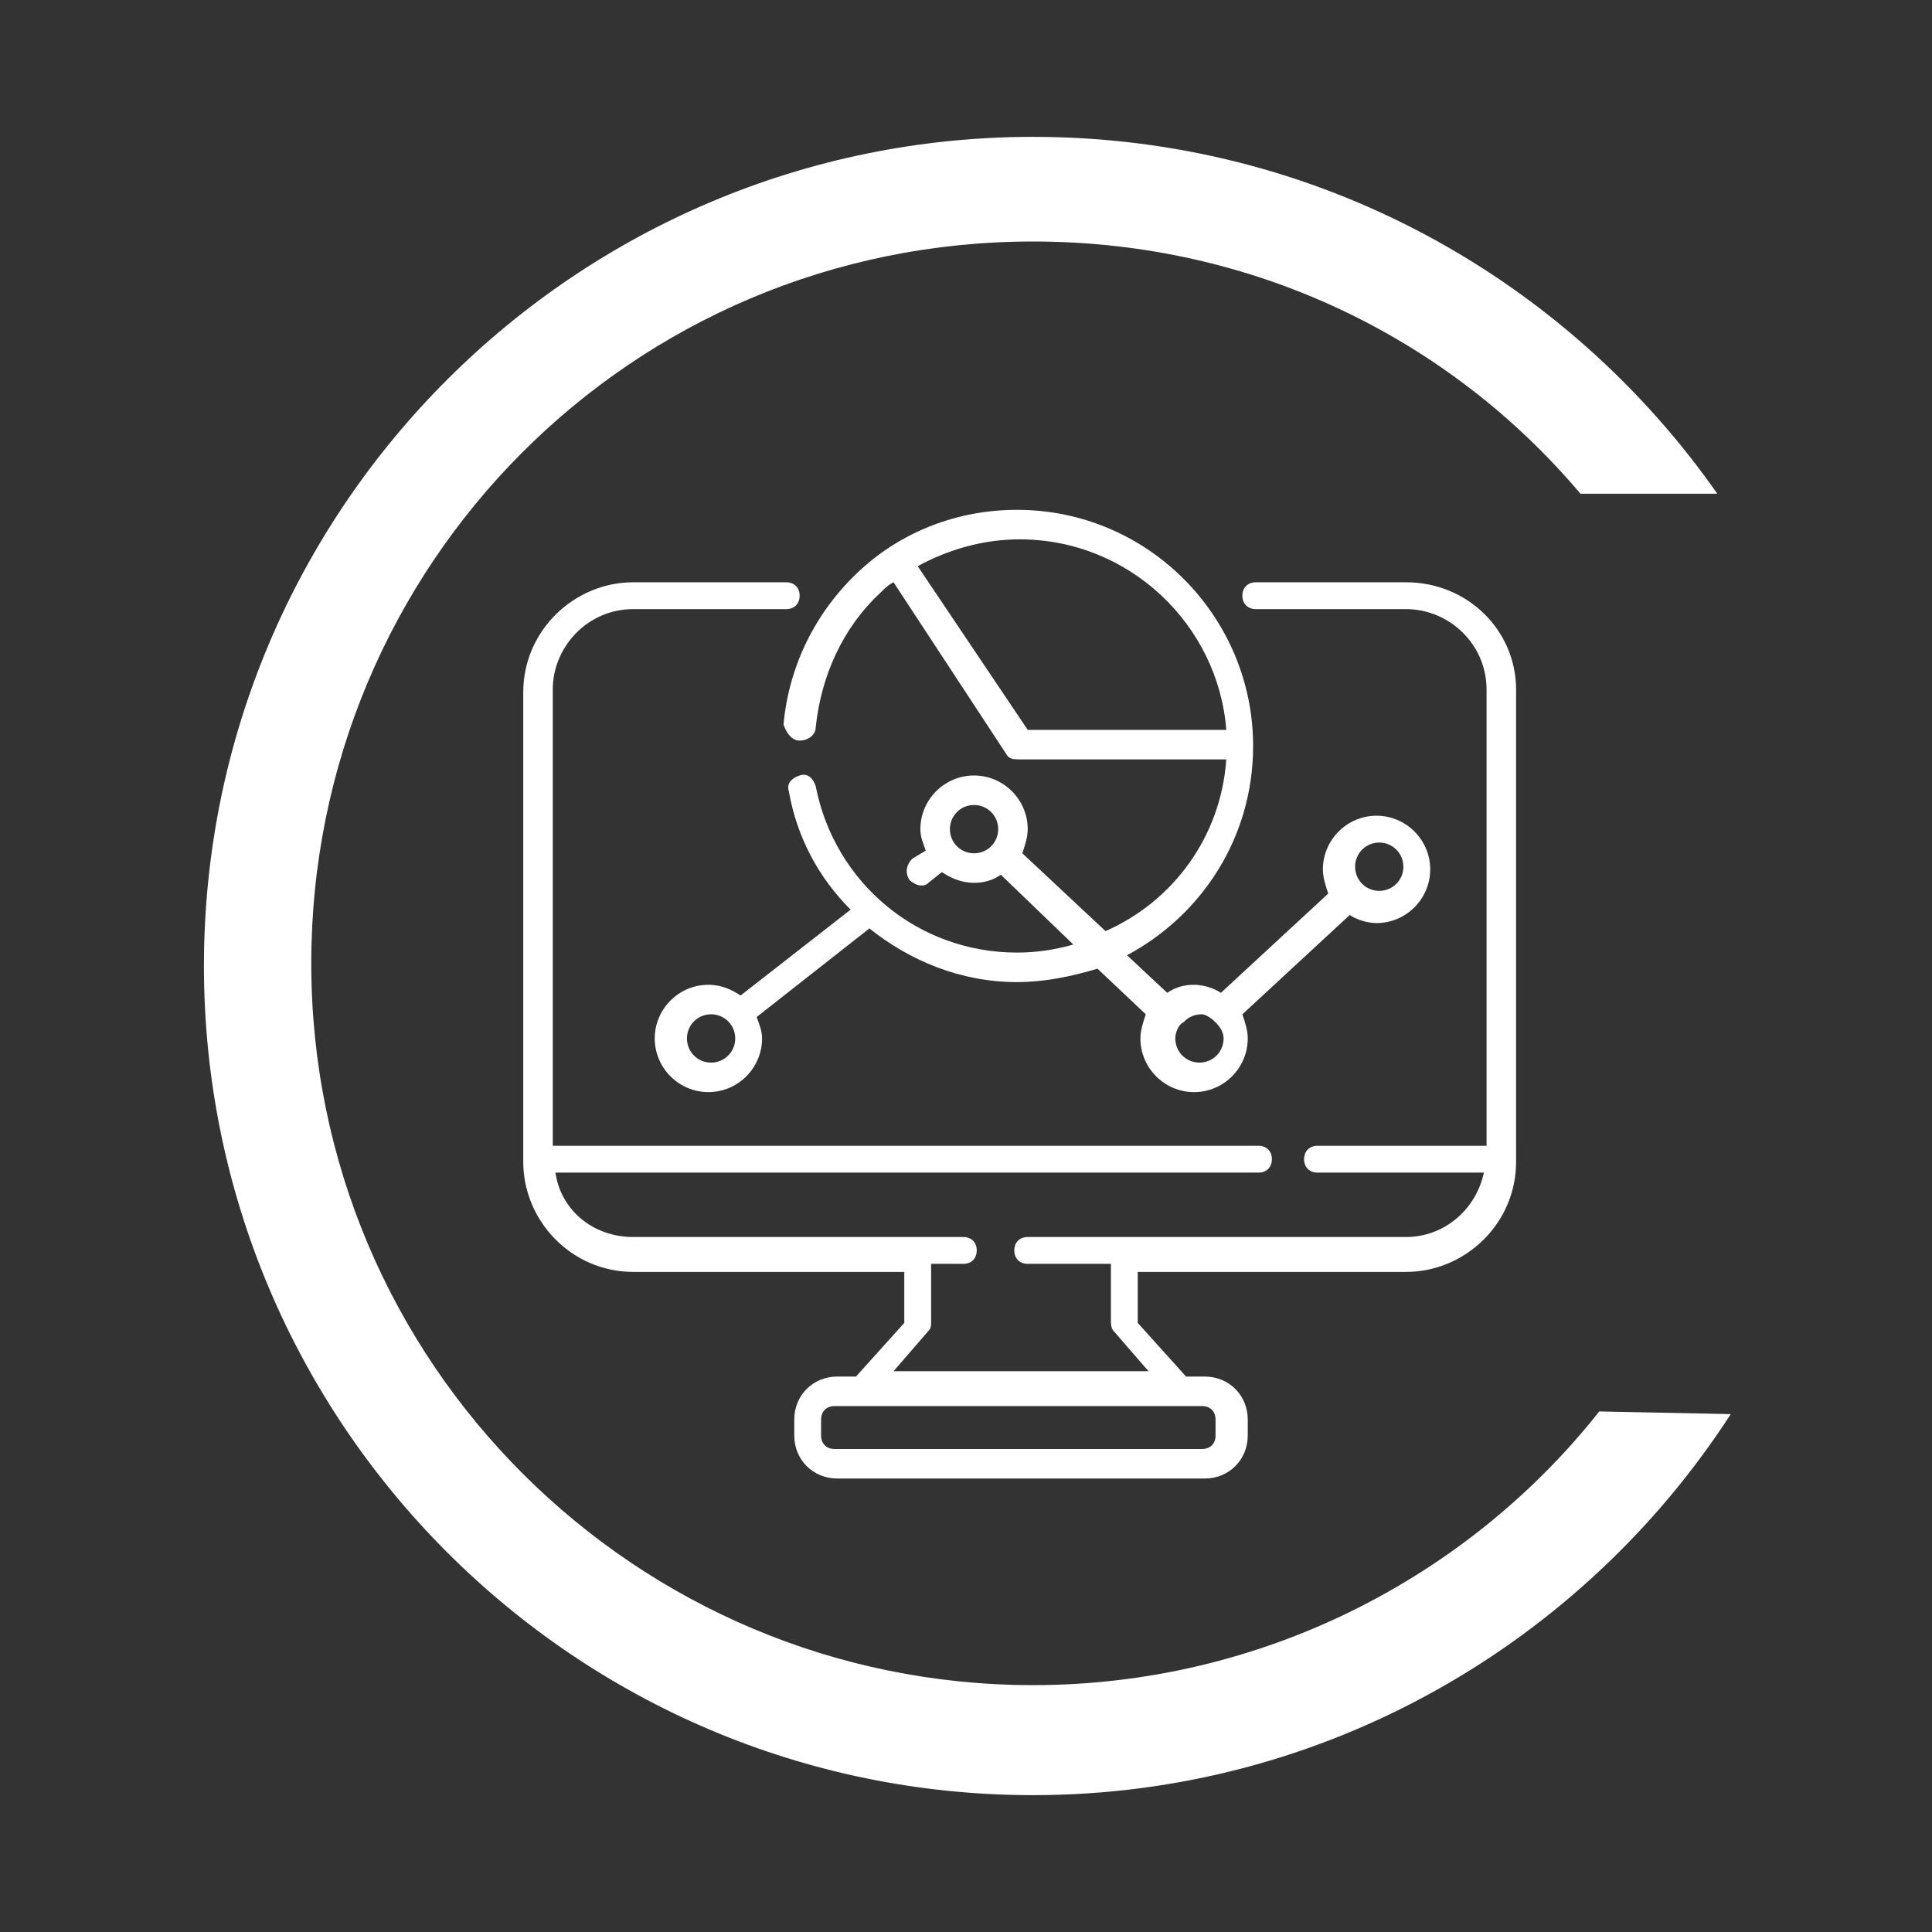 <?xml version="1.0" encoding="utf-8"?>
<!-- Generator: Adobe Illustrator 24.3.0, SVG Export Plug-In . SVG Version: 6.00 Build 0)  -->
<svg version="1.1" id="Livello_1" xmlns="http://www.w3.org/2000/svg" xmlns:xlink="http://www.w3.org/1999/xlink" x="0px" y="0px"
	 viewBox="0 0 72 72" style="enable-background:new 0 0 72 72;" xml:space="preserve">
<rect x="0" y="0" width="72" height="72" fill="#333333" stroke="none"/>
<style type="text/css">
	.st0{fill:#008875;}
	.st1{fill:#006ABA;}
	.st2{fill:none;}
	.st3{fill:#43AB34;}
	.st4{fill:#B0D398;}
	.st5{fill:#9D9D9C;}
	.st6{enable-background:new    ;}
	.st7{fill:#43AB34;stroke:#43AB34;stroke-width:0.75;stroke-miterlimit:10;}
	.st8{fill:#FFFFFF;}
	.st9{fill:#FFFFFF;stroke:#FFFFFF;stroke-width:0.75;stroke-miterlimit:10;}
	.st10{fill:#F5F5F5;}
	.st11{fill:#4F4F4E;}
	.st12{fill:#00252D;}
	.st13{fill:#004E51;}
	.st14{fill:#007B68;}
	.st15{fill:#007468;}
	.st16{fill:#4FA870;}
	.st17{fill:#214154;}
	.st18{fill:#4E5E7C;}
	.st19{fill:#83799F;}
	.st20{fill:#834A90;}
	.st21{fill:#BE95BA;}
	.st22{fill:#009B5D;}
	.st23{fill:#00737C;}
	.st24{fill:#8B56FF;}
	.st25{fill:url(#SVGID_1_);}
	.st26{fill:url(#SVGID_2_);}
	.st27{fill:url(#SVGID_3_);}
	.st28{fill:url(#SVGID_4_);}
	.st29{fill:url(#SVGID_5_);}
	.st30{fill:url(#SVGID_6_);}
	.st31{fill:url(#SVGID_7_);}
	.st32{fill:url(#SVGID_8_);}
	.st33{fill:url(#SVGID_9_);}
	.st34{fill:url(#SVGID_10_);}
	.st35{fill:url(#SVGID_11_);}
	.st36{fill:url(#SVGID_12_);}
	.st37{fill:url(#SVGID_13_);}
	.st38{fill:url(#SVGID_14_);}
	.st39{fill:url(#SVGID_15_);}
	.st40{fill:#007068;}
	.st41{fill:url(#SVGID_16_);}
	.st42{fill:url(#SVGID_17_);}
	.st43{fill:url(#SVGID_18_);}
	.st44{fill:url(#SVGID_19_);}
	.st45{fill:url(#SVGID_20_);}
	.st46{fill:url(#SVGID_21_);}
	.st47{fill:url(#SVGID_22_);}
	.st48{fill:url(#SVGID_23_);}
	.st49{fill:#005D71;}
	.st50{fill:#2F4858;}
	.st51{fill:#007CB8;}
	.st52{fill:#34B7F1;}
	.st53{fill:#ECE5DD;}
	.st54{fill:#075E54;}
	.st55{fill:#128C7E;}
	.st56{fill:#25D366;}
	.st57{fill:#DCF8C6;}
	.st58{fill:#009FE0;}
	.st59{fill:#FFFFFF;stroke:#FFFFFF;stroke-width:0.25;stroke-miterlimit:10;}
</style>
<path class="st8" d="M59.6,52.6C54.7,58.8,47,62.8,38.5,62.8c-14.8,0-26.9-12-26.9-26.9C11.6,21.1,23.5,9,38.5,9
	c8.2,0,15.5,3.6,20.4,9.4h5.1c-5.6-8-14.9-13.3-25.5-13.3C21.5,5.1,7.6,18.9,7.6,36c0,17,13.8,30.9,30.9,30.9
	c10.9,0,20.5-5.7,26-14.2L59.6,52.6L59.6,52.6z"/>
<g>
	<path class="st8" d="M52.4,21.7h-5.6c-0.3,0-0.5,0.2-0.5,0.5c0,0.3,0.2,0.5,0.5,0.5h5.6c1.6,0,3,1.3,3,3v17h-6.3
		c-0.3,0-0.5,0.2-0.5,0.5s0.2,0.5,0.5,0.5h6.2c-0.3,1.4-1.5,2.4-2.9,2.4H38.3c-0.3,0-0.5,0.2-0.5,0.5s0.2,0.5,0.5,0.5h3.1v2.1
		c0,0.1,0,0.3,0.1,0.4l1.3,1.5h-9.5l1.3-1.5c0.1-0.1,0.1-0.2,0.1-0.4v-2.1h1.2c0.3,0,0.5-0.2,0.5-0.5s-0.2-0.5-0.5-0.5H23.6
		c-1.5,0-2.7-1-2.9-2.4h26.2c0.3,0,0.5-0.2,0.5-0.5s-0.2-0.5-0.5-0.5H20.6v-17c0-1.6,1.3-3,3-3h5.7c0.3,0,0.5-0.2,0.5-0.5
		s-0.2-0.5-0.5-0.5h-5.7c-2.2,0-4.1,1.8-4.1,4.1v17.5c0,2.2,1.8,4.1,4.1,4.1h10.1v1.9l-1.8,2h-0.7c-0.9,0-1.6,0.7-1.6,1.6v0.6
		c0,0.9,0.7,1.6,1.6,1.6h13.7c0.9,0,1.6-0.7,1.6-1.6v-0.6c0-0.9-0.7-1.6-1.6-1.6h-0.7l-1.8-2v-1.9h10c2.2,0,4.1-1.8,4.1-4.1V25.7
		C56.5,23.5,54.7,21.7,52.4,21.7z M45.3,52.9v0.6c0,0.3-0.2,0.5-0.5,0.5H31.1c-0.3,0-0.5-0.2-0.5-0.5v-0.6c0-0.3,0.2-0.5,0.5-0.5
		h13.7C45.1,52.4,45.3,52.6,45.3,52.9z"/>
	<path class="st8" d="M29.8,27.6c0.3,0,0.6-0.2,0.6-0.5c0.2-1.9,1-3.7,2.4-5c0.2-0.2,0.3-0.3,0.5-0.4l4.2,6.4
		c0.1,0.2,0.3,0.2,0.5,0.2h7.7c-0.2,2.9-2,5.3-4.5,6.4l-3.1-2.9c0.1-0.3,0.2-0.6,0.2-0.9c0-1.1-0.9-2-2-2c-1.1,0-2,0.9-2,2
		c0,0.3,0.1,0.5,0.2,0.8L34,32c-0.2,0.2-0.3,0.5-0.1,0.8c0.1,0.1,0.3,0.2,0.4,0.2c0.1,0,0.2,0,0.3-0.1l0.5-0.4
		c0.3,0.2,0.7,0.4,1.2,0.4c0.4,0,0.7-0.1,1-0.3l2.7,2.6c-0.7,0.2-1.4,0.3-2.1,0.3c-3.7,0-6.8-2.6-7.5-6.2c-0.1-0.3-0.3-0.5-0.6-0.4
		c-0.3,0.1-0.5,0.3-0.4,0.6c0.3,1.7,1.1,3.2,2.3,4.4l-4.1,3.2c-0.3-0.2-0.7-0.4-1.2-0.4c-1.1,0-2,0.9-2,2c0,1.1,0.9,2,2,2s2-0.9,2-2
		c0-0.3-0.1-0.5-0.2-0.8l4.2-3.3c1.5,1.2,3.4,2,5.5,2c1,0,2-0.2,3-0.5l1.8,1.7c-0.1,0.3-0.2,0.6-0.2,0.9c0,1.1,0.9,2,2,2s2-0.9,2-2
		c0-0.3-0.1-0.6-0.2-0.9l4-3.7c0.3,0.2,0.7,0.3,1,0.3c1.1,0,2-0.9,2-2c0-1.1-0.9-2-2-2c-1.1,0-2,0.9-2,2c0,0.3,0.1,0.6,0.2,0.9
		l-4,3.7c-0.3-0.2-0.7-0.3-1-0.3c-0.4,0-0.7,0.1-1,0.3l-1.5-1.4c2.8-1.5,4.7-4.4,4.7-7.8c0-4.8-3.9-8.8-8.8-8.8
		c-2.2,0-4.3,0.8-5.9,2.3c-1.6,1.5-2.6,3.5-2.8,5.7C29.3,27.3,29.5,27.6,29.8,27.6L29.8,27.6z M35.4,30.9c0-0.5,0.4-0.9,0.9-0.9
		c0.5,0,0.9,0.4,0.9,0.9c0,0.5-0.4,0.9-0.9,0.9C35.8,31.8,35.4,31.4,35.4,30.9z M26.5,39.6c-0.5,0-0.9-0.4-0.9-0.9s0.4-0.9,0.9-0.9
		s0.9,0.4,0.9,0.9S27,39.6,26.5,39.6z M51.4,31.4c0.5,0,0.9,0.4,0.9,0.9c0,0.5-0.4,0.9-0.9,0.9c-0.5,0-0.9-0.4-0.9-0.9
		C50.5,31.8,50.9,31.4,51.4,31.4z M45.3,38.1C45.3,38.1,45.3,38.1,45.3,38.1C45.3,38.1,45.3,38.1,45.3,38.1c0.2,0.2,0.3,0.4,0.3,0.6
		c0,0.5-0.4,0.9-0.9,0.9s-0.9-0.4-0.9-0.9c0-0.2,0.1-0.5,0.3-0.6c0,0,0,0,0,0c0,0,0,0,0,0c0.2-0.2,0.4-0.3,0.7-0.3
		C44.9,37.8,45.1,37.9,45.3,38.1L45.3,38.1z M45.7,27.2h-7.4l-4.1-6.1c1.1-0.6,2.4-1,3.8-1C42.1,20.1,45.4,23.3,45.7,27.2L45.7,27.2
		z"/>
</g>
</svg>
